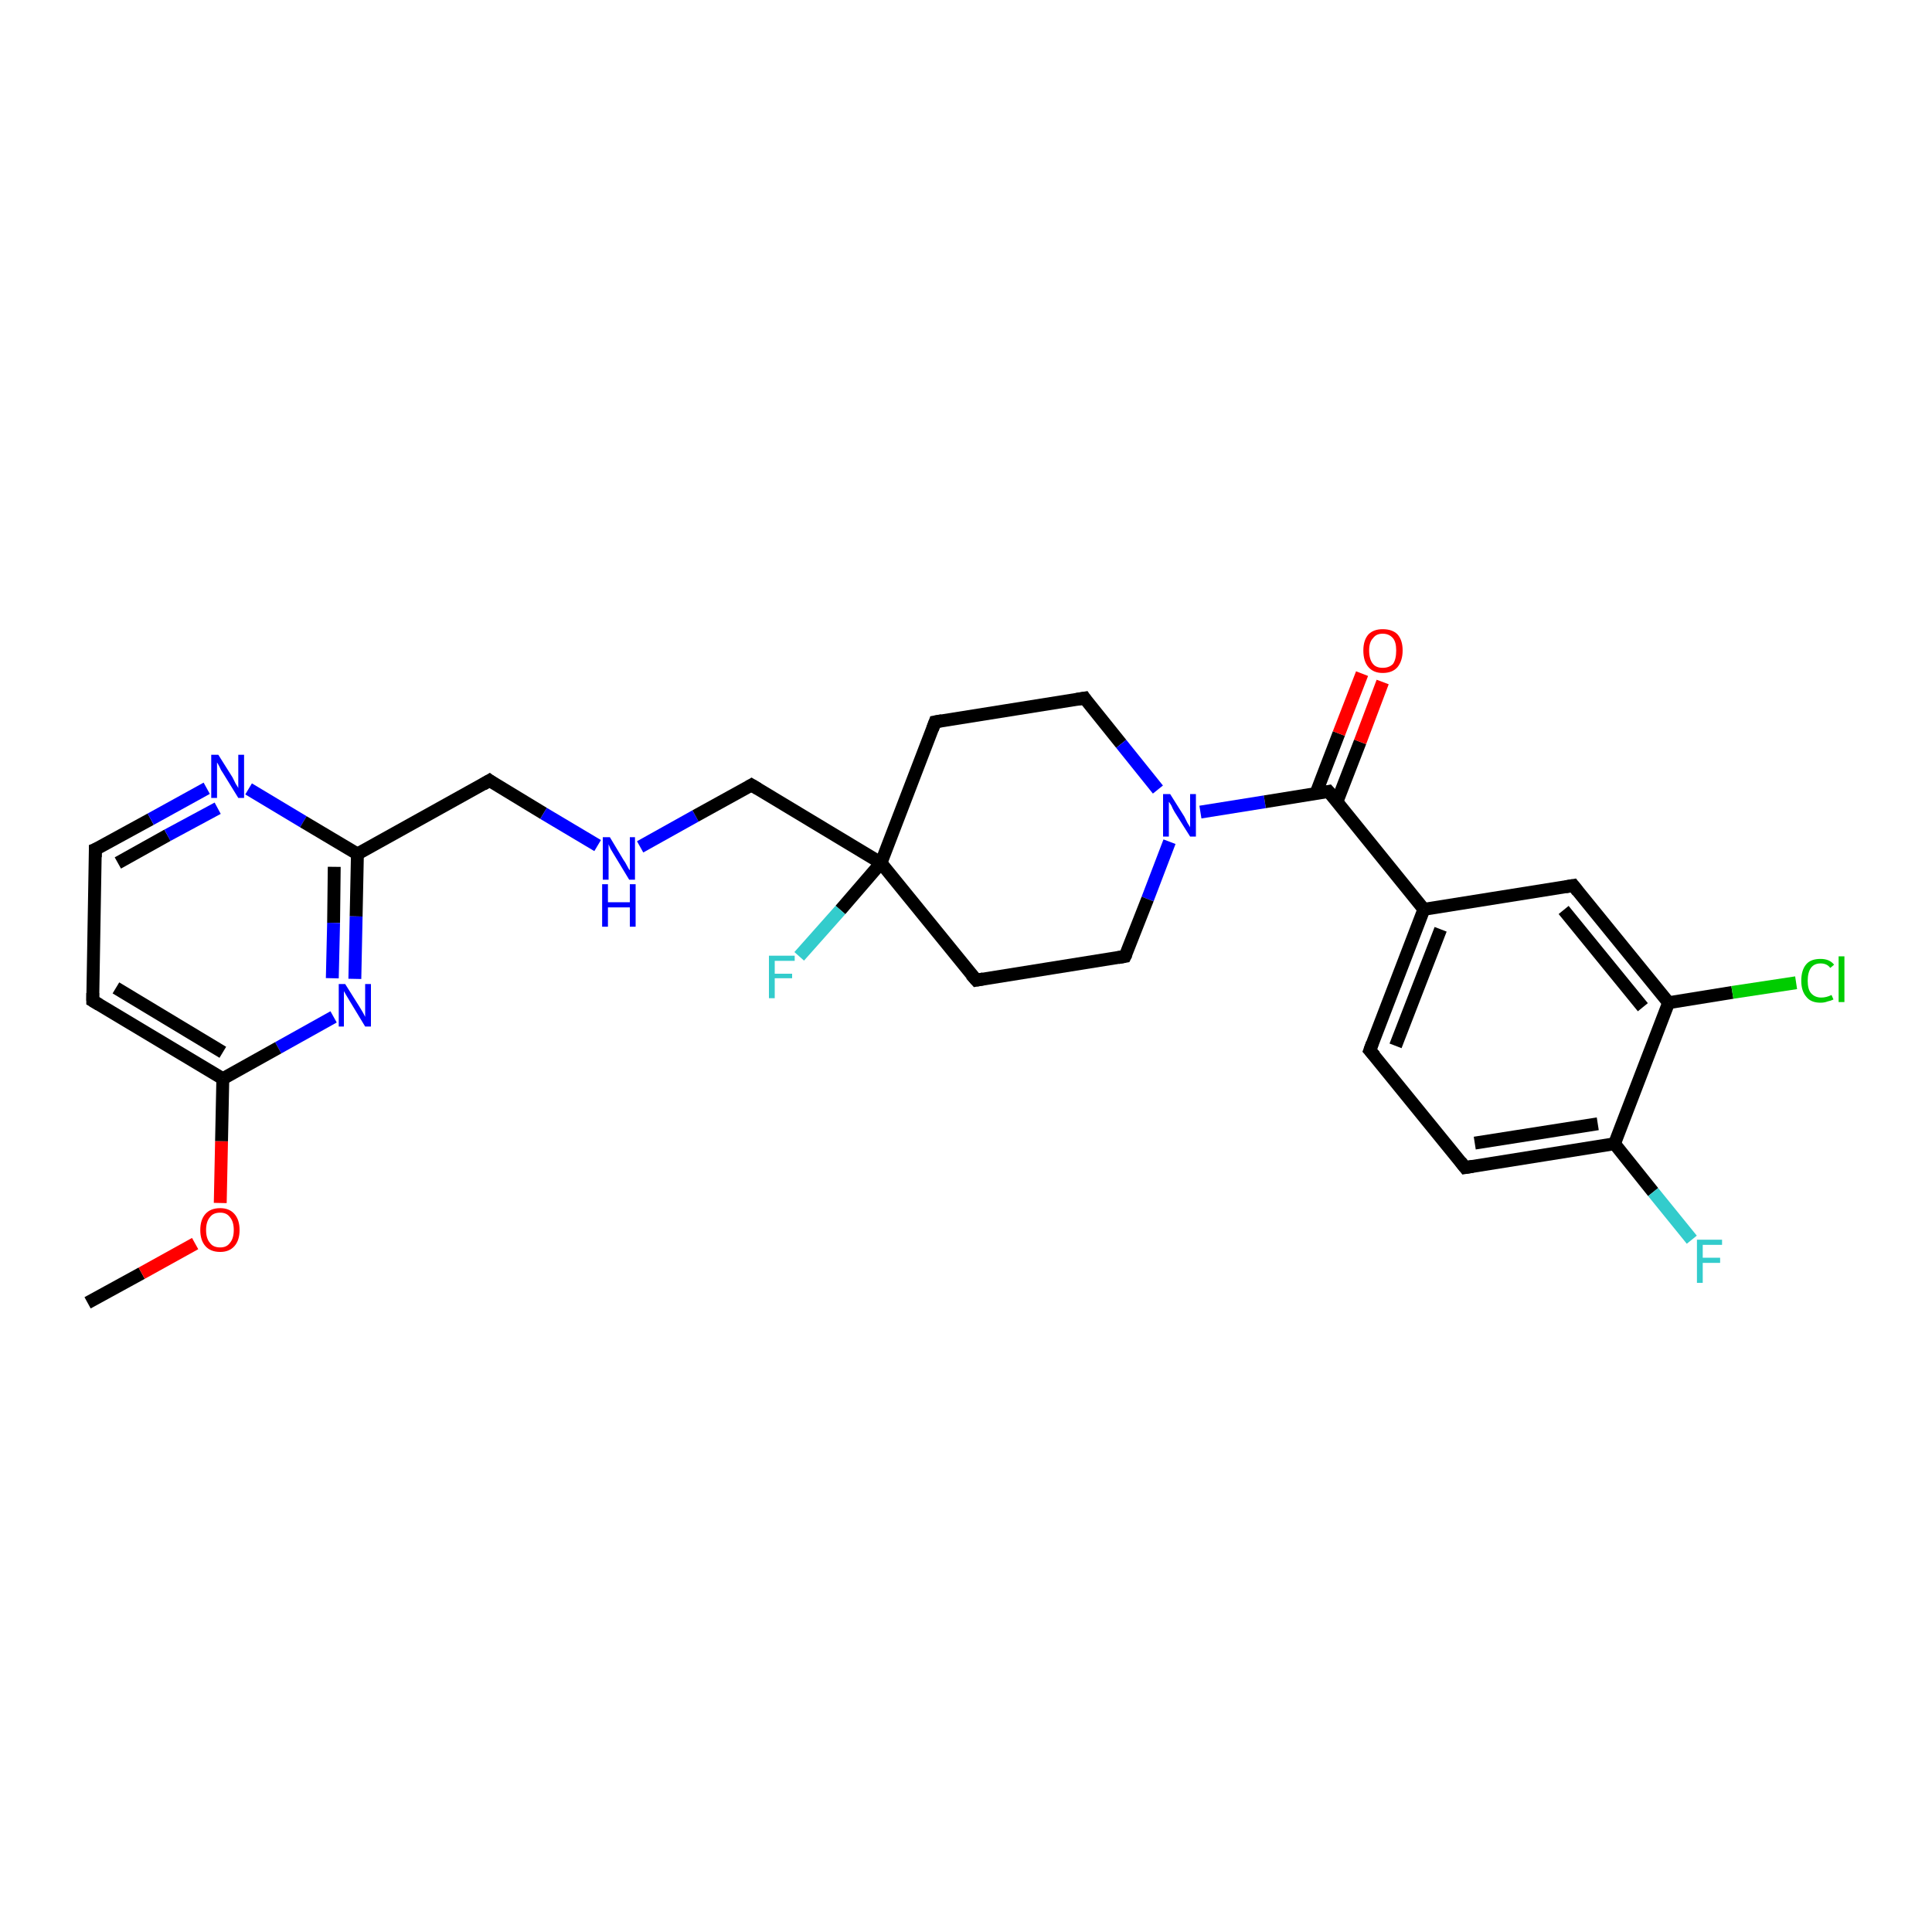 <?xml version='1.0' encoding='iso-8859-1'?>
<svg version='1.1' baseProfile='full'
              xmlns='http://www.w3.org/2000/svg'
                      xmlns:rdkit='http://www.rdkit.org/xml'
                      xmlns:xlink='http://www.w3.org/1999/xlink'
                  xml:space='preserve'
width='300px' height='300px' viewBox='0 0 300 300'>
<!-- END OF HEADER -->
<rect style='opacity:1.0;fill:#FFFFFF;stroke:none' width='300.0' height='300.0' x='0.0' y='0.0'> </rect>
<path class='bond-0 atom-0 atom-1' d='M 13.6,202.3 L 22.0,197.7' style='fill:none;fill-rule:evenodd;stroke:#000000;stroke-width:2.0px;stroke-linecap:butt;stroke-linejoin:miter;stroke-opacity:1' />
<path class='bond-0 atom-0 atom-1' d='M 22.0,197.7 L 30.3,193.1' style='fill:none;fill-rule:evenodd;stroke:#FF0000;stroke-width:2.0px;stroke-linecap:butt;stroke-linejoin:miter;stroke-opacity:1' />
<path class='bond-1 atom-1 atom-2' d='M 34.2,186.8 L 34.4,177.2' style='fill:none;fill-rule:evenodd;stroke:#FF0000;stroke-width:2.0px;stroke-linecap:butt;stroke-linejoin:miter;stroke-opacity:1' />
<path class='bond-1 atom-1 atom-2' d='M 34.4,177.2 L 34.6,167.5' style='fill:none;fill-rule:evenodd;stroke:#000000;stroke-width:2.0px;stroke-linecap:butt;stroke-linejoin:miter;stroke-opacity:1' />
<path class='bond-2 atom-2 atom-3' d='M 34.6,167.5 L 14.4,155.4' style='fill:none;fill-rule:evenodd;stroke:#000000;stroke-width:2.0px;stroke-linecap:butt;stroke-linejoin:miter;stroke-opacity:1' />
<path class='bond-2 atom-2 atom-3' d='M 34.6,163.4 L 18.0,153.4' style='fill:none;fill-rule:evenodd;stroke:#000000;stroke-width:2.0px;stroke-linecap:butt;stroke-linejoin:miter;stroke-opacity:1' />
<path class='bond-3 atom-3 atom-4' d='M 14.4,155.4 L 14.8,131.9' style='fill:none;fill-rule:evenodd;stroke:#000000;stroke-width:2.0px;stroke-linecap:butt;stroke-linejoin:miter;stroke-opacity:1' />
<path class='bond-4 atom-4 atom-5' d='M 14.8,131.9 L 23.4,127.2' style='fill:none;fill-rule:evenodd;stroke:#000000;stroke-width:2.0px;stroke-linecap:butt;stroke-linejoin:miter;stroke-opacity:1' />
<path class='bond-4 atom-4 atom-5' d='M 23.4,127.2 L 32.1,122.4' style='fill:none;fill-rule:evenodd;stroke:#0000FF;stroke-width:2.0px;stroke-linecap:butt;stroke-linejoin:miter;stroke-opacity:1' />
<path class='bond-4 atom-4 atom-5' d='M 18.3,134.0 L 26.0,129.7' style='fill:none;fill-rule:evenodd;stroke:#000000;stroke-width:2.0px;stroke-linecap:butt;stroke-linejoin:miter;stroke-opacity:1' />
<path class='bond-4 atom-4 atom-5' d='M 26.0,129.7 L 33.8,125.5' style='fill:none;fill-rule:evenodd;stroke:#0000FF;stroke-width:2.0px;stroke-linecap:butt;stroke-linejoin:miter;stroke-opacity:1' />
<path class='bond-5 atom-5 atom-6' d='M 38.6,122.5 L 47.1,127.6' style='fill:none;fill-rule:evenodd;stroke:#0000FF;stroke-width:2.0px;stroke-linecap:butt;stroke-linejoin:miter;stroke-opacity:1' />
<path class='bond-5 atom-5 atom-6' d='M 47.1,127.6 L 55.5,132.6' style='fill:none;fill-rule:evenodd;stroke:#000000;stroke-width:2.0px;stroke-linecap:butt;stroke-linejoin:miter;stroke-opacity:1' />
<path class='bond-6 atom-6 atom-7' d='M 55.5,132.6 L 76.0,121.2' style='fill:none;fill-rule:evenodd;stroke:#000000;stroke-width:2.0px;stroke-linecap:butt;stroke-linejoin:miter;stroke-opacity:1' />
<path class='bond-7 atom-7 atom-8' d='M 76.0,121.2 L 84.4,126.3' style='fill:none;fill-rule:evenodd;stroke:#000000;stroke-width:2.0px;stroke-linecap:butt;stroke-linejoin:miter;stroke-opacity:1' />
<path class='bond-7 atom-7 atom-8' d='M 84.4,126.3 L 92.8,131.3' style='fill:none;fill-rule:evenodd;stroke:#0000FF;stroke-width:2.0px;stroke-linecap:butt;stroke-linejoin:miter;stroke-opacity:1' />
<path class='bond-8 atom-8 atom-9' d='M 99.4,131.5 L 108.0,126.7' style='fill:none;fill-rule:evenodd;stroke:#0000FF;stroke-width:2.0px;stroke-linecap:butt;stroke-linejoin:miter;stroke-opacity:1' />
<path class='bond-8 atom-8 atom-9' d='M 108.0,126.7 L 116.7,121.9' style='fill:none;fill-rule:evenodd;stroke:#000000;stroke-width:2.0px;stroke-linecap:butt;stroke-linejoin:miter;stroke-opacity:1' />
<path class='bond-9 atom-9 atom-10' d='M 116.7,121.9 L 136.8,134.0' style='fill:none;fill-rule:evenodd;stroke:#000000;stroke-width:2.0px;stroke-linecap:butt;stroke-linejoin:miter;stroke-opacity:1' />
<path class='bond-10 atom-10 atom-11' d='M 136.8,134.0 L 130.5,141.3' style='fill:none;fill-rule:evenodd;stroke:#000000;stroke-width:2.0px;stroke-linecap:butt;stroke-linejoin:miter;stroke-opacity:1' />
<path class='bond-10 atom-10 atom-11' d='M 130.5,141.3 L 124.1,148.5' style='fill:none;fill-rule:evenodd;stroke:#33CCCC;stroke-width:2.0px;stroke-linecap:butt;stroke-linejoin:miter;stroke-opacity:1' />
<path class='bond-11 atom-10 atom-12' d='M 136.8,134.0 L 145.2,112.1' style='fill:none;fill-rule:evenodd;stroke:#000000;stroke-width:2.0px;stroke-linecap:butt;stroke-linejoin:miter;stroke-opacity:1' />
<path class='bond-12 atom-12 atom-13' d='M 145.2,112.1 L 168.4,108.4' style='fill:none;fill-rule:evenodd;stroke:#000000;stroke-width:2.0px;stroke-linecap:butt;stroke-linejoin:miter;stroke-opacity:1' />
<path class='bond-13 atom-13 atom-14' d='M 168.4,108.4 L 174.1,115.5' style='fill:none;fill-rule:evenodd;stroke:#000000;stroke-width:2.0px;stroke-linecap:butt;stroke-linejoin:miter;stroke-opacity:1' />
<path class='bond-13 atom-13 atom-14' d='M 174.1,115.5 L 179.8,122.6' style='fill:none;fill-rule:evenodd;stroke:#0000FF;stroke-width:2.0px;stroke-linecap:butt;stroke-linejoin:miter;stroke-opacity:1' />
<path class='bond-14 atom-14 atom-15' d='M 181.6,130.7 L 178.2,139.6' style='fill:none;fill-rule:evenodd;stroke:#0000FF;stroke-width:2.0px;stroke-linecap:butt;stroke-linejoin:miter;stroke-opacity:1' />
<path class='bond-14 atom-14 atom-15' d='M 178.2,139.6 L 174.7,148.5' style='fill:none;fill-rule:evenodd;stroke:#000000;stroke-width:2.0px;stroke-linecap:butt;stroke-linejoin:miter;stroke-opacity:1' />
<path class='bond-15 atom-15 atom-16' d='M 174.7,148.5 L 151.6,152.2' style='fill:none;fill-rule:evenodd;stroke:#000000;stroke-width:2.0px;stroke-linecap:butt;stroke-linejoin:miter;stroke-opacity:1' />
<path class='bond-16 atom-14 atom-17' d='M 186.4,126.1 L 196.4,124.5' style='fill:none;fill-rule:evenodd;stroke:#0000FF;stroke-width:2.0px;stroke-linecap:butt;stroke-linejoin:miter;stroke-opacity:1' />
<path class='bond-16 atom-14 atom-17' d='M 196.4,124.5 L 206.3,122.9' style='fill:none;fill-rule:evenodd;stroke:#000000;stroke-width:2.0px;stroke-linecap:butt;stroke-linejoin:miter;stroke-opacity:1' />
<path class='bond-17 atom-17 atom-18' d='M 207.6,124.5 L 211.2,115.2' style='fill:none;fill-rule:evenodd;stroke:#000000;stroke-width:2.0px;stroke-linecap:butt;stroke-linejoin:miter;stroke-opacity:1' />
<path class='bond-17 atom-17 atom-18' d='M 211.2,115.2 L 214.7,105.9' style='fill:none;fill-rule:evenodd;stroke:#FF0000;stroke-width:2.0px;stroke-linecap:butt;stroke-linejoin:miter;stroke-opacity:1' />
<path class='bond-17 atom-17 atom-18' d='M 204.3,123.3 L 207.9,113.9' style='fill:none;fill-rule:evenodd;stroke:#000000;stroke-width:2.0px;stroke-linecap:butt;stroke-linejoin:miter;stroke-opacity:1' />
<path class='bond-17 atom-17 atom-18' d='M 207.9,113.9 L 211.5,104.6' style='fill:none;fill-rule:evenodd;stroke:#FF0000;stroke-width:2.0px;stroke-linecap:butt;stroke-linejoin:miter;stroke-opacity:1' />
<path class='bond-18 atom-17 atom-19' d='M 206.3,122.9 L 221.1,141.2' style='fill:none;fill-rule:evenodd;stroke:#000000;stroke-width:2.0px;stroke-linecap:butt;stroke-linejoin:miter;stroke-opacity:1' />
<path class='bond-19 atom-19 atom-20' d='M 221.1,141.2 L 212.7,163.1' style='fill:none;fill-rule:evenodd;stroke:#000000;stroke-width:2.0px;stroke-linecap:butt;stroke-linejoin:miter;stroke-opacity:1' />
<path class='bond-19 atom-19 atom-20' d='M 223.7,144.3 L 216.7,162.4' style='fill:none;fill-rule:evenodd;stroke:#000000;stroke-width:2.0px;stroke-linecap:butt;stroke-linejoin:miter;stroke-opacity:1' />
<path class='bond-20 atom-20 atom-21' d='M 212.7,163.1 L 227.5,181.3' style='fill:none;fill-rule:evenodd;stroke:#000000;stroke-width:2.0px;stroke-linecap:butt;stroke-linejoin:miter;stroke-opacity:1' />
<path class='bond-21 atom-21 atom-22' d='M 227.5,181.3 L 250.7,177.6' style='fill:none;fill-rule:evenodd;stroke:#000000;stroke-width:2.0px;stroke-linecap:butt;stroke-linejoin:miter;stroke-opacity:1' />
<path class='bond-21 atom-21 atom-22' d='M 229.0,177.5 L 248.1,174.5' style='fill:none;fill-rule:evenodd;stroke:#000000;stroke-width:2.0px;stroke-linecap:butt;stroke-linejoin:miter;stroke-opacity:1' />
<path class='bond-22 atom-22 atom-23' d='M 250.7,177.6 L 256.7,185.1' style='fill:none;fill-rule:evenodd;stroke:#000000;stroke-width:2.0px;stroke-linecap:butt;stroke-linejoin:miter;stroke-opacity:1' />
<path class='bond-22 atom-22 atom-23' d='M 256.7,185.1 L 262.7,192.5' style='fill:none;fill-rule:evenodd;stroke:#33CCCC;stroke-width:2.0px;stroke-linecap:butt;stroke-linejoin:miter;stroke-opacity:1' />
<path class='bond-23 atom-22 atom-24' d='M 250.7,177.6 L 259.1,155.7' style='fill:none;fill-rule:evenodd;stroke:#000000;stroke-width:2.0px;stroke-linecap:butt;stroke-linejoin:miter;stroke-opacity:1' />
<path class='bond-24 atom-24 atom-25' d='M 259.1,155.7 L 269.0,154.1' style='fill:none;fill-rule:evenodd;stroke:#000000;stroke-width:2.0px;stroke-linecap:butt;stroke-linejoin:miter;stroke-opacity:1' />
<path class='bond-24 atom-24 atom-25' d='M 269.0,154.1 L 278.9,152.6' style='fill:none;fill-rule:evenodd;stroke:#00CC00;stroke-width:2.0px;stroke-linecap:butt;stroke-linejoin:miter;stroke-opacity:1' />
<path class='bond-25 atom-24 atom-26' d='M 259.1,155.7 L 244.3,137.5' style='fill:none;fill-rule:evenodd;stroke:#000000;stroke-width:2.0px;stroke-linecap:butt;stroke-linejoin:miter;stroke-opacity:1' />
<path class='bond-25 atom-24 atom-26' d='M 255.1,156.4 L 242.8,141.3' style='fill:none;fill-rule:evenodd;stroke:#000000;stroke-width:2.0px;stroke-linecap:butt;stroke-linejoin:miter;stroke-opacity:1' />
<path class='bond-26 atom-6 atom-27' d='M 55.5,132.6 L 55.3,142.3' style='fill:none;fill-rule:evenodd;stroke:#000000;stroke-width:2.0px;stroke-linecap:butt;stroke-linejoin:miter;stroke-opacity:1' />
<path class='bond-26 atom-6 atom-27' d='M 55.3,142.3 L 55.1,152.0' style='fill:none;fill-rule:evenodd;stroke:#0000FF;stroke-width:2.0px;stroke-linecap:butt;stroke-linejoin:miter;stroke-opacity:1' />
<path class='bond-26 atom-6 atom-27' d='M 51.9,134.6 L 51.8,143.3' style='fill:none;fill-rule:evenodd;stroke:#000000;stroke-width:2.0px;stroke-linecap:butt;stroke-linejoin:miter;stroke-opacity:1' />
<path class='bond-26 atom-6 atom-27' d='M 51.8,143.3 L 51.6,151.9' style='fill:none;fill-rule:evenodd;stroke:#0000FF;stroke-width:2.0px;stroke-linecap:butt;stroke-linejoin:miter;stroke-opacity:1' />
<path class='bond-27 atom-27 atom-2' d='M 51.8,157.9 L 43.2,162.7' style='fill:none;fill-rule:evenodd;stroke:#0000FF;stroke-width:2.0px;stroke-linecap:butt;stroke-linejoin:miter;stroke-opacity:1' />
<path class='bond-27 atom-27 atom-2' d='M 43.2,162.7 L 34.6,167.5' style='fill:none;fill-rule:evenodd;stroke:#000000;stroke-width:2.0px;stroke-linecap:butt;stroke-linejoin:miter;stroke-opacity:1' />
<path class='bond-28 atom-16 atom-10' d='M 151.6,152.2 L 136.8,134.0' style='fill:none;fill-rule:evenodd;stroke:#000000;stroke-width:2.0px;stroke-linecap:butt;stroke-linejoin:miter;stroke-opacity:1' />
<path class='bond-29 atom-26 atom-19' d='M 244.3,137.5 L 221.1,141.2' style='fill:none;fill-rule:evenodd;stroke:#000000;stroke-width:2.0px;stroke-linecap:butt;stroke-linejoin:miter;stroke-opacity:1' />
<path d='M 15.4,156.0 L 14.4,155.4 L 14.4,154.2' style='fill:none;stroke:#000000;stroke-width:2.0px;stroke-linecap:butt;stroke-linejoin:miter;stroke-opacity:1;' />
<path d='M 14.8,133.1 L 14.8,131.9 L 15.3,131.7' style='fill:none;stroke:#000000;stroke-width:2.0px;stroke-linecap:butt;stroke-linejoin:miter;stroke-opacity:1;' />
<path d='M 75.0,121.8 L 76.0,121.2 L 76.4,121.5' style='fill:none;stroke:#000000;stroke-width:2.0px;stroke-linecap:butt;stroke-linejoin:miter;stroke-opacity:1;' />
<path d='M 116.2,122.2 L 116.7,121.9 L 117.7,122.5' style='fill:none;stroke:#000000;stroke-width:2.0px;stroke-linecap:butt;stroke-linejoin:miter;stroke-opacity:1;' />
<path d='M 144.8,113.2 L 145.2,112.1 L 146.3,111.9' style='fill:none;stroke:#000000;stroke-width:2.0px;stroke-linecap:butt;stroke-linejoin:miter;stroke-opacity:1;' />
<path d='M 167.2,108.6 L 168.4,108.4 L 168.6,108.7' style='fill:none;stroke:#000000;stroke-width:2.0px;stroke-linecap:butt;stroke-linejoin:miter;stroke-opacity:1;' />
<path d='M 174.9,148.1 L 174.7,148.5 L 173.6,148.7' style='fill:none;stroke:#000000;stroke-width:2.0px;stroke-linecap:butt;stroke-linejoin:miter;stroke-opacity:1;' />
<path d='M 152.7,152.0 L 151.6,152.2 L 150.8,151.3' style='fill:none;stroke:#000000;stroke-width:2.0px;stroke-linecap:butt;stroke-linejoin:miter;stroke-opacity:1;' />
<path d='M 205.8,123.0 L 206.3,122.9 L 207.1,123.8' style='fill:none;stroke:#000000;stroke-width:2.0px;stroke-linecap:butt;stroke-linejoin:miter;stroke-opacity:1;' />
<path d='M 213.1,162.0 L 212.7,163.1 L 213.5,164.0' style='fill:none;stroke:#000000;stroke-width:2.0px;stroke-linecap:butt;stroke-linejoin:miter;stroke-opacity:1;' />
<path d='M 226.8,180.4 L 227.5,181.3 L 228.7,181.1' style='fill:none;stroke:#000000;stroke-width:2.0px;stroke-linecap:butt;stroke-linejoin:miter;stroke-opacity:1;' />
<path d='M 245.0,138.4 L 244.3,137.5 L 243.1,137.7' style='fill:none;stroke:#000000;stroke-width:2.0px;stroke-linecap:butt;stroke-linejoin:miter;stroke-opacity:1;' />
<path class='atom-1' d='M 31.1 191.0
Q 31.1 189.4, 31.9 188.5
Q 32.7 187.6, 34.2 187.6
Q 35.6 187.6, 36.4 188.5
Q 37.2 189.4, 37.2 191.0
Q 37.2 192.6, 36.4 193.5
Q 35.6 194.4, 34.2 194.4
Q 32.7 194.4, 31.9 193.5
Q 31.1 192.6, 31.1 191.0
M 34.2 193.7
Q 35.2 193.7, 35.7 193.0
Q 36.3 192.3, 36.3 191.0
Q 36.3 189.7, 35.7 189.0
Q 35.2 188.3, 34.2 188.3
Q 33.1 188.3, 32.6 189.0
Q 32.0 189.7, 32.0 191.0
Q 32.0 192.3, 32.6 193.0
Q 33.1 193.7, 34.2 193.7
' fill='#FF0000'/>
<path class='atom-5' d='M 33.9 117.2
L 36.1 120.7
Q 36.3 121.1, 36.6 121.7
Q 37.0 122.3, 37.0 122.4
L 37.0 117.2
L 37.9 117.2
L 37.9 123.9
L 37.0 123.9
L 34.6 120.0
Q 34.3 119.6, 34.1 119.1
Q 33.8 118.5, 33.7 118.4
L 33.7 123.9
L 32.8 123.9
L 32.8 117.2
L 33.9 117.2
' fill='#0000FF'/>
<path class='atom-8' d='M 94.7 130.0
L 96.8 133.5
Q 97.1 133.9, 97.4 134.5
Q 97.7 135.1, 97.8 135.1
L 97.8 130.0
L 98.6 130.0
L 98.6 136.6
L 97.7 136.6
L 95.4 132.8
Q 95.1 132.3, 94.8 131.8
Q 94.6 131.3, 94.5 131.1
L 94.5 136.6
L 93.6 136.6
L 93.6 130.0
L 94.7 130.0
' fill='#0000FF'/>
<path class='atom-8' d='M 93.5 137.3
L 94.4 137.3
L 94.4 140.1
L 97.8 140.1
L 97.8 137.3
L 98.7 137.3
L 98.7 143.9
L 97.8 143.9
L 97.8 140.9
L 94.4 140.9
L 94.4 143.9
L 93.5 143.9
L 93.5 137.3
' fill='#0000FF'/>
<path class='atom-11' d='M 119.4 148.4
L 123.4 148.4
L 123.4 149.2
L 120.3 149.2
L 120.3 151.2
L 123.0 151.2
L 123.0 151.9
L 120.3 151.9
L 120.3 155.0
L 119.4 155.0
L 119.4 148.4
' fill='#33CCCC'/>
<path class='atom-14' d='M 181.7 123.3
L 183.9 126.8
Q 184.1 127.2, 184.4 127.8
Q 184.8 128.4, 184.8 128.5
L 184.8 123.3
L 185.7 123.3
L 185.7 129.9
L 184.8 129.9
L 182.4 126.1
Q 182.1 125.6, 181.9 125.1
Q 181.6 124.6, 181.5 124.5
L 181.5 129.9
L 180.6 129.9
L 180.6 123.3
L 181.7 123.3
' fill='#0000FF'/>
<path class='atom-18' d='M 211.7 101.0
Q 211.7 99.4, 212.5 98.5
Q 213.3 97.7, 214.7 97.7
Q 216.2 97.7, 217.0 98.5
Q 217.8 99.4, 217.8 101.0
Q 217.8 102.6, 217.0 103.6
Q 216.2 104.5, 214.7 104.5
Q 213.3 104.5, 212.5 103.6
Q 211.7 102.7, 211.7 101.0
M 214.7 103.7
Q 215.7 103.7, 216.3 103.1
Q 216.8 102.4, 216.8 101.0
Q 216.8 99.7, 216.3 99.1
Q 215.7 98.4, 214.7 98.4
Q 213.7 98.4, 213.2 99.1
Q 212.6 99.7, 212.6 101.0
Q 212.6 102.4, 213.2 103.1
Q 213.7 103.7, 214.7 103.7
' fill='#FF0000'/>
<path class='atom-23' d='M 263.5 192.5
L 267.4 192.5
L 267.4 193.3
L 264.4 193.3
L 264.4 195.3
L 267.1 195.3
L 267.1 196.1
L 264.4 196.1
L 264.4 199.2
L 263.5 199.2
L 263.5 192.5
' fill='#33CCCC'/>
<path class='atom-25' d='M 279.7 152.3
Q 279.7 150.6, 280.5 149.7
Q 281.2 148.9, 282.7 148.9
Q 284.1 148.9, 284.8 149.8
L 284.2 150.3
Q 283.7 149.6, 282.7 149.6
Q 281.7 149.6, 281.2 150.3
Q 280.7 151.0, 280.7 152.3
Q 280.7 153.6, 281.2 154.2
Q 281.8 154.9, 282.8 154.9
Q 283.6 154.9, 284.4 154.5
L 284.7 155.2
Q 284.3 155.4, 283.8 155.5
Q 283.3 155.7, 282.7 155.7
Q 281.2 155.7, 280.5 154.8
Q 279.7 153.9, 279.7 152.3
' fill='#00CC00'/>
<path class='atom-25' d='M 285.5 148.5
L 286.4 148.5
L 286.4 155.6
L 285.5 155.6
L 285.5 148.5
' fill='#00CC00'/>
<path class='atom-27' d='M 53.6 152.8
L 55.8 156.3
Q 56.0 156.6, 56.4 157.3
Q 56.7 157.9, 56.7 157.9
L 56.7 152.8
L 57.6 152.8
L 57.6 159.4
L 56.7 159.4
L 54.4 155.6
Q 54.1 155.1, 53.8 154.6
Q 53.5 154.1, 53.4 153.9
L 53.4 159.4
L 52.6 159.4
L 52.6 152.8
L 53.6 152.8
' fill='#0000FF'/>
</svg>
